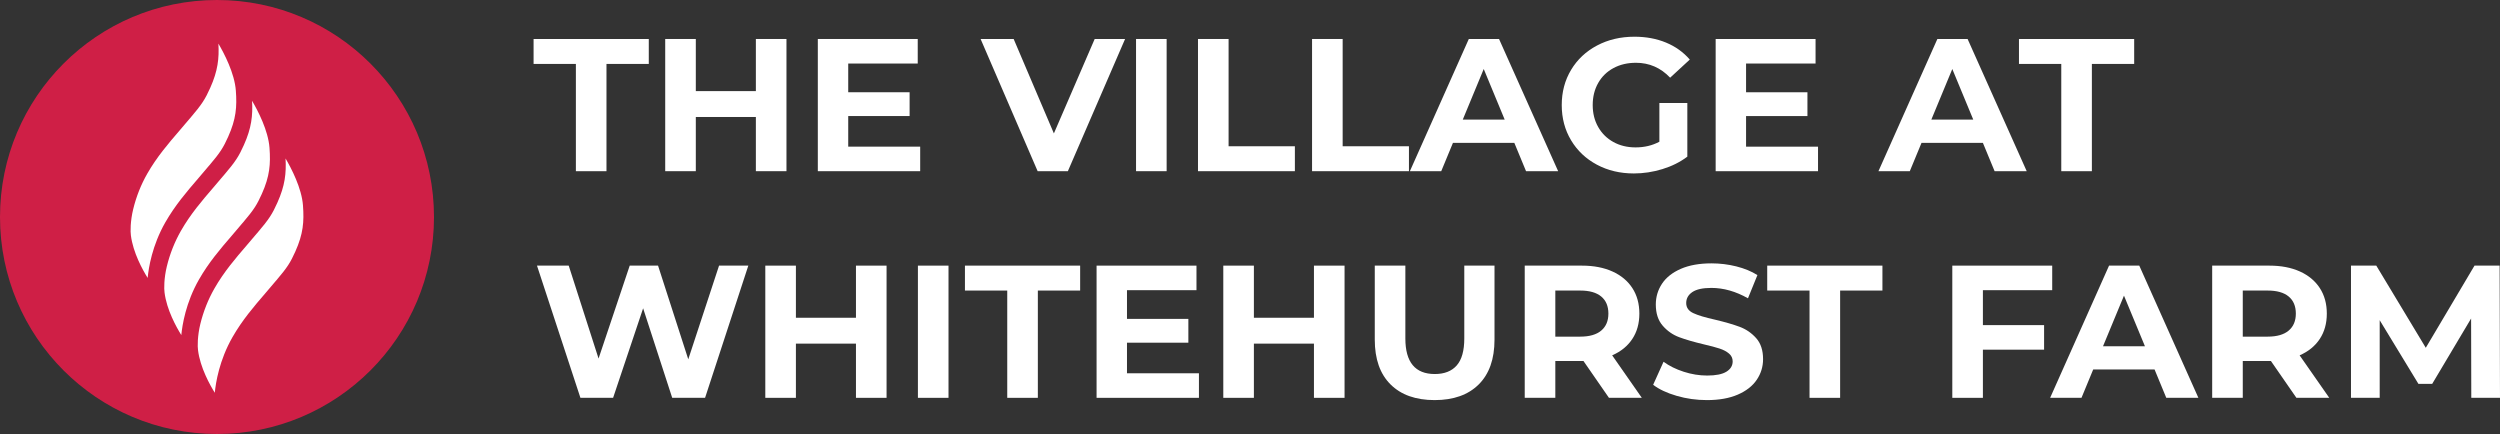 <?xml version="1.0" encoding="UTF-8"?><svg id="Layer_1" xmlns="http://www.w3.org/2000/svg" viewBox="0 0 556.297 96.573"><rect x="0" y="0" width="556.297" height="96.573" fill="#333333" stroke="none"/><defs><style>.cls-1{fill:#fff;}.cls-2{fill:#cf1f46;}</style></defs><path class="cls-2" d="M96.573,48.286c0,26.668-21.618,48.286-48.286,48.286S0,74.955,0,48.286,21.618,0,48.286,0s48.286,21.618,48.286,48.286"/><path class="cls-1" d="M46.56,36.821l-.005-.003-.179.205c-.75.909-1.544,1.831-2.31,2.722-2.507,2.912-5.099,5.921-7.279,9.732-2.935,5.138-3.721,10.139-3.931,12.365-1.101-1.762-3.253-5.622-3.734-9.486-.115-.745-.141-3.13.515-5.806.684-2.804,1.736-5.463,3.127-7.896,2.141-3.747,4.71-6.728,7.194-9.612.73-.848,1.483-1.724,2.205-2.594l.123-.133c2.687-3.145,3.373-4.269,4.495-6.771,1.701-3.79,2-6.559,1.821-9.835,1.28,2.177,3.596,6.592,3.88,10.472.261,3.591.067,6.287-1.711,10.249-1.063,2.369-1.724,3.468-4.21,6.39"/><path class="cls-1" d="M54.049,49.543h-.005l-.177.2c-.753.912-1.547,1.834-2.313,2.725-2.507,2.909-5.099,5.919-7.276,9.729-2.935,5.138-3.721,10.139-3.931,12.367-1.101-1.765-3.255-5.622-3.734-9.489-.118-.745-.141-3.127.512-5.803.686-2.807,1.739-5.463,3.13-7.898,2.141-3.747,4.71-6.728,7.194-9.612.73-.85,1.485-1.726,2.205-2.597l.123-.131c2.687-3.145,3.373-4.269,4.495-6.771,1.701-3.79,1.998-6.559,1.818-9.835,1.28,2.177,3.596,6.592,3.88,10.472.264,3.591.069,6.29-1.708,10.249-1.063,2.372-1.726,3.468-4.213,6.392"/><path class="cls-1" d="M67.419,45.737c.264,3.591.069,6.287-1.708,10.249-1.065,2.372-1.726,3.47-4.215,6.392h-.003l-.177.2c-.75.909-1.544,1.831-2.313,2.722-2.507,2.912-5.099,5.921-7.276,9.732-2.935,5.138-3.721,10.139-3.931,12.367-1.101-1.765-3.255-5.622-3.734-9.489-.118-.745-.141-3.127.512-5.806.686-2.807,1.739-5.463,3.13-7.896,2.141-3.747,4.71-6.728,7.191-9.612.733-.848,1.485-1.726,2.208-2.597l.123-.131c2.687-3.145,3.373-4.269,4.495-6.771,1.701-3.79,1.998-6.559,1.818-9.837,1.28,2.179,3.596,6.595,3.88,10.475"/><path class="cls-1" d="M128.145,14.223h-9.414v-5.548h25.636v5.548h-9.414v23.87h-6.808V14.223Z"/><path class="cls-1" d="M175.004,8.675v29.418h-6.809v-12.06h-13.364v12.06h-6.808V8.675h6.808v11.6h13.364v-11.6h6.809Z"/><path class="cls-1" d="M204.758,32.63v5.463h-22.778V8.675h22.231v5.464h-15.465v6.388h13.658v5.295h-13.658v6.809h16.012Z"/><path class="cls-1" d="M250.354,8.675l-12.734,29.418h-6.724l-12.692-29.418h7.354l8.952,21.014,9.078-21.014h6.766Z"/><path class="cls-1" d="M252.791,8.675h6.808v29.418h-6.808V8.675Z"/><path class="cls-1" d="M266.576,8.675h6.808v23.871h14.751v5.547h-21.559V8.675Z"/><path class="cls-1" d="M291.958,8.675h6.808v23.871h14.751v5.547h-21.559V8.675Z"/><path class="cls-1" d="M336.967,31.79h-13.658l-2.606,6.303h-6.977l13.112-29.418h6.724l13.154,29.418h-7.144l-2.606-6.303ZM334.824,26.62l-4.665-11.263-4.665,11.263h9.33Z"/><path class="cls-1" d="M369.243,22.922h6.22v11.935c-1.597,1.204-3.446,2.13-5.547,2.773-2.101.644-4.217.967-6.346.967-3.054,0-5.8-.651-8.237-1.954s-4.35-3.109-5.736-5.422c-1.387-2.311-2.08-4.924-2.08-7.838s.693-5.525,2.08-7.838c1.387-2.311,3.313-4.117,5.778-5.42,2.465-1.304,5.239-1.955,8.321-1.955,2.577,0,4.917.435,7.018,1.303,2.102.869,3.867,2.13,5.295,3.783l-4.371,4.033c-2.102-2.213-4.637-3.319-7.606-3.319-1.877,0-3.545.393-5.002,1.177-1.457.785-2.592,1.891-3.404,3.32-.813,1.428-1.219,3.067-1.219,4.916,0,1.822.406,3.447,1.219,4.875.812,1.43,1.94,2.543,3.383,3.342,1.443.799,3.089,1.197,4.938,1.197,1.961,0,3.726-.42,5.295-1.261v-8.615Z"/><path class="cls-1" d="M404.544,32.63v5.463h-22.778V8.675h22.231v5.464h-15.465v6.388h13.658v5.295h-13.658v6.809h16.012Z"/><path class="cls-1" d="M441.231,31.79h-13.658l-2.606,6.303h-6.977l13.112-29.418h6.724l13.154,29.418h-7.144l-2.606-6.303ZM439.088,26.62l-4.665-11.263-4.665,11.263h9.33Z"/><path class="cls-1" d="M458.672,14.223h-9.414v-5.548h25.636v5.548h-9.414v23.87h-6.808V14.223Z"/><path class="cls-1" d="M166.515,59.107l-9.624,29.418h-7.312l-6.472-19.92-6.682,19.92h-7.271l-9.665-29.418h7.06l6.64,20.676,6.934-20.676h6.304l6.724,20.844,6.85-20.844h6.514Z"/><path class="cls-1" d="M197.277,59.107v29.418h-6.809v-12.062h-13.364v12.062h-6.808v-29.418h6.808v11.599h13.364v-11.599h6.809Z"/><path class="cls-1" d="M204.253,59.107h6.808v29.418h-6.808v-29.418Z"/><path class="cls-1" d="M224.131,64.653h-9.414v-5.547h25.636v5.547h-9.414v23.871h-6.808v-23.871Z"/><path class="cls-1" d="M266.786,83.061v5.464h-22.778v-29.418h22.231v5.463h-15.465v6.388h13.658v5.296h-13.658v6.808h16.012Z"/><path class="cls-1" d="M299.188,59.107v29.418h-6.809v-12.062h-13.364v12.062h-6.808v-29.418h6.808v11.599h13.364v-11.599h6.809Z"/><path class="cls-1" d="M309.421,85.54c-2.34-2.325-3.509-5.644-3.509-9.96v-16.474h6.808v16.222c0,5.268,2.186,7.9,6.556,7.9,2.129,0,3.754-.637,4.875-1.912,1.12-1.274,1.681-3.271,1.681-5.988v-16.222h6.724v16.474c0,4.315-1.17,7.635-3.509,9.96-2.34,2.326-5.61,3.488-9.813,3.488s-7.474-1.162-9.813-3.488Z"/><path class="cls-1" d="M358.023,88.525l-5.673-8.195h-6.262v8.195h-6.808v-29.418h12.733c2.606,0,4.868.434,6.787,1.303,1.919.868,3.397,2.102,4.434,3.697,1.036,1.598,1.555,3.488,1.555,5.674s-.525,4.07-1.576,5.652c-1.051,1.584-2.543,2.795-4.476,3.636l6.598,9.456h-7.312ZM356.3,65.978c-1.065-.883-2.62-1.324-4.665-1.324h-5.547v10.254h5.547c2.045,0,3.6-.447,4.665-1.344,1.065-.896,1.597-2.158,1.597-3.783,0-1.652-.533-2.92-1.597-3.803Z"/><path class="cls-1" d="M373.089,88.083c-2.171-.631-3.916-1.45-5.232-2.459l2.312-5.127c1.261.924,2.759,1.667,4.497,2.228,1.737.56,3.474.841,5.211.841,1.934,0,3.362-.287,4.287-.861.925-.574,1.387-1.338,1.387-2.291,0-.7-.273-1.281-.82-1.744s-1.247-.834-2.101-1.113c-.855-.28-2.011-.589-3.467-.925-2.242-.532-4.076-1.065-5.505-1.597-1.429-.532-2.655-1.387-3.677-2.564-1.023-1.176-1.534-2.745-1.534-4.707,0-1.708.462-3.256,1.387-4.643.925-1.388,2.318-2.486,4.182-3.3,1.863-.811,4.14-1.219,6.829-1.219,1.877,0,3.712.225,5.505.673,1.792.448,3.362,1.092,4.707,1.934l-2.102,5.168c-2.718-1.54-5.436-2.311-8.153-2.311-1.906,0-3.313.309-4.224.924-.911.617-1.366,1.43-1.366,2.438,0,1.009.525,1.759,1.576,2.248,1.051.491,2.654.975,4.812,1.451,2.241.531,4.077,1.065,5.505,1.596,1.429.533,2.654,1.373,3.677,2.522,1.022,1.15,1.534,2.705,1.534,4.666,0,1.681-.47,3.215-1.408,4.602-.939,1.387-2.347,2.486-4.223,3.299-1.877.812-4.161,1.219-6.851,1.219-2.326,0-4.574-.315-6.745-.945Z"/><path class="cls-1" d="M402.654,64.653h-9.414v-5.547h25.636v5.547h-9.414v23.871h-6.808v-23.871Z"/><path class="cls-1" d="M441.232,64.57v7.775h13.616v5.463h-13.616v10.717h-6.808v-29.418h22.231v5.463h-15.423Z"/><path class="cls-1" d="M479.433,82.22h-13.658l-2.606,6.305h-6.977l13.112-29.418h6.724l13.154,29.418h-7.144l-2.606-6.305ZM477.29,77.051l-4.665-11.263-4.665,11.263h9.33Z"/><path class="cls-1" d="M510.994,88.525l-5.673-8.195h-6.262v8.195h-6.808v-29.418h12.733c2.606,0,4.868.434,6.787,1.303,1.919.868,3.397,2.102,4.434,3.697,1.036,1.598,1.555,3.488,1.555,5.674s-.525,4.07-1.576,5.652c-1.051,1.584-2.543,2.795-4.476,3.636l6.598,9.456h-7.312ZM509.271,65.978c-1.065-.883-2.62-1.324-4.665-1.324h-5.547v10.254h5.547c2.045,0,3.6-.447,4.665-1.344,1.065-.896,1.597-2.158,1.597-3.783,0-1.652-.533-2.92-1.597-3.803Z"/><path class="cls-1" d="M549.909,88.525l-.042-17.651-8.657,14.541h-3.068l-8.615-14.163v17.273h-6.388v-29.418h5.631l11.011,18.281,10.842-18.281h5.589l.085,29.418h-6.388Z"/></svg>